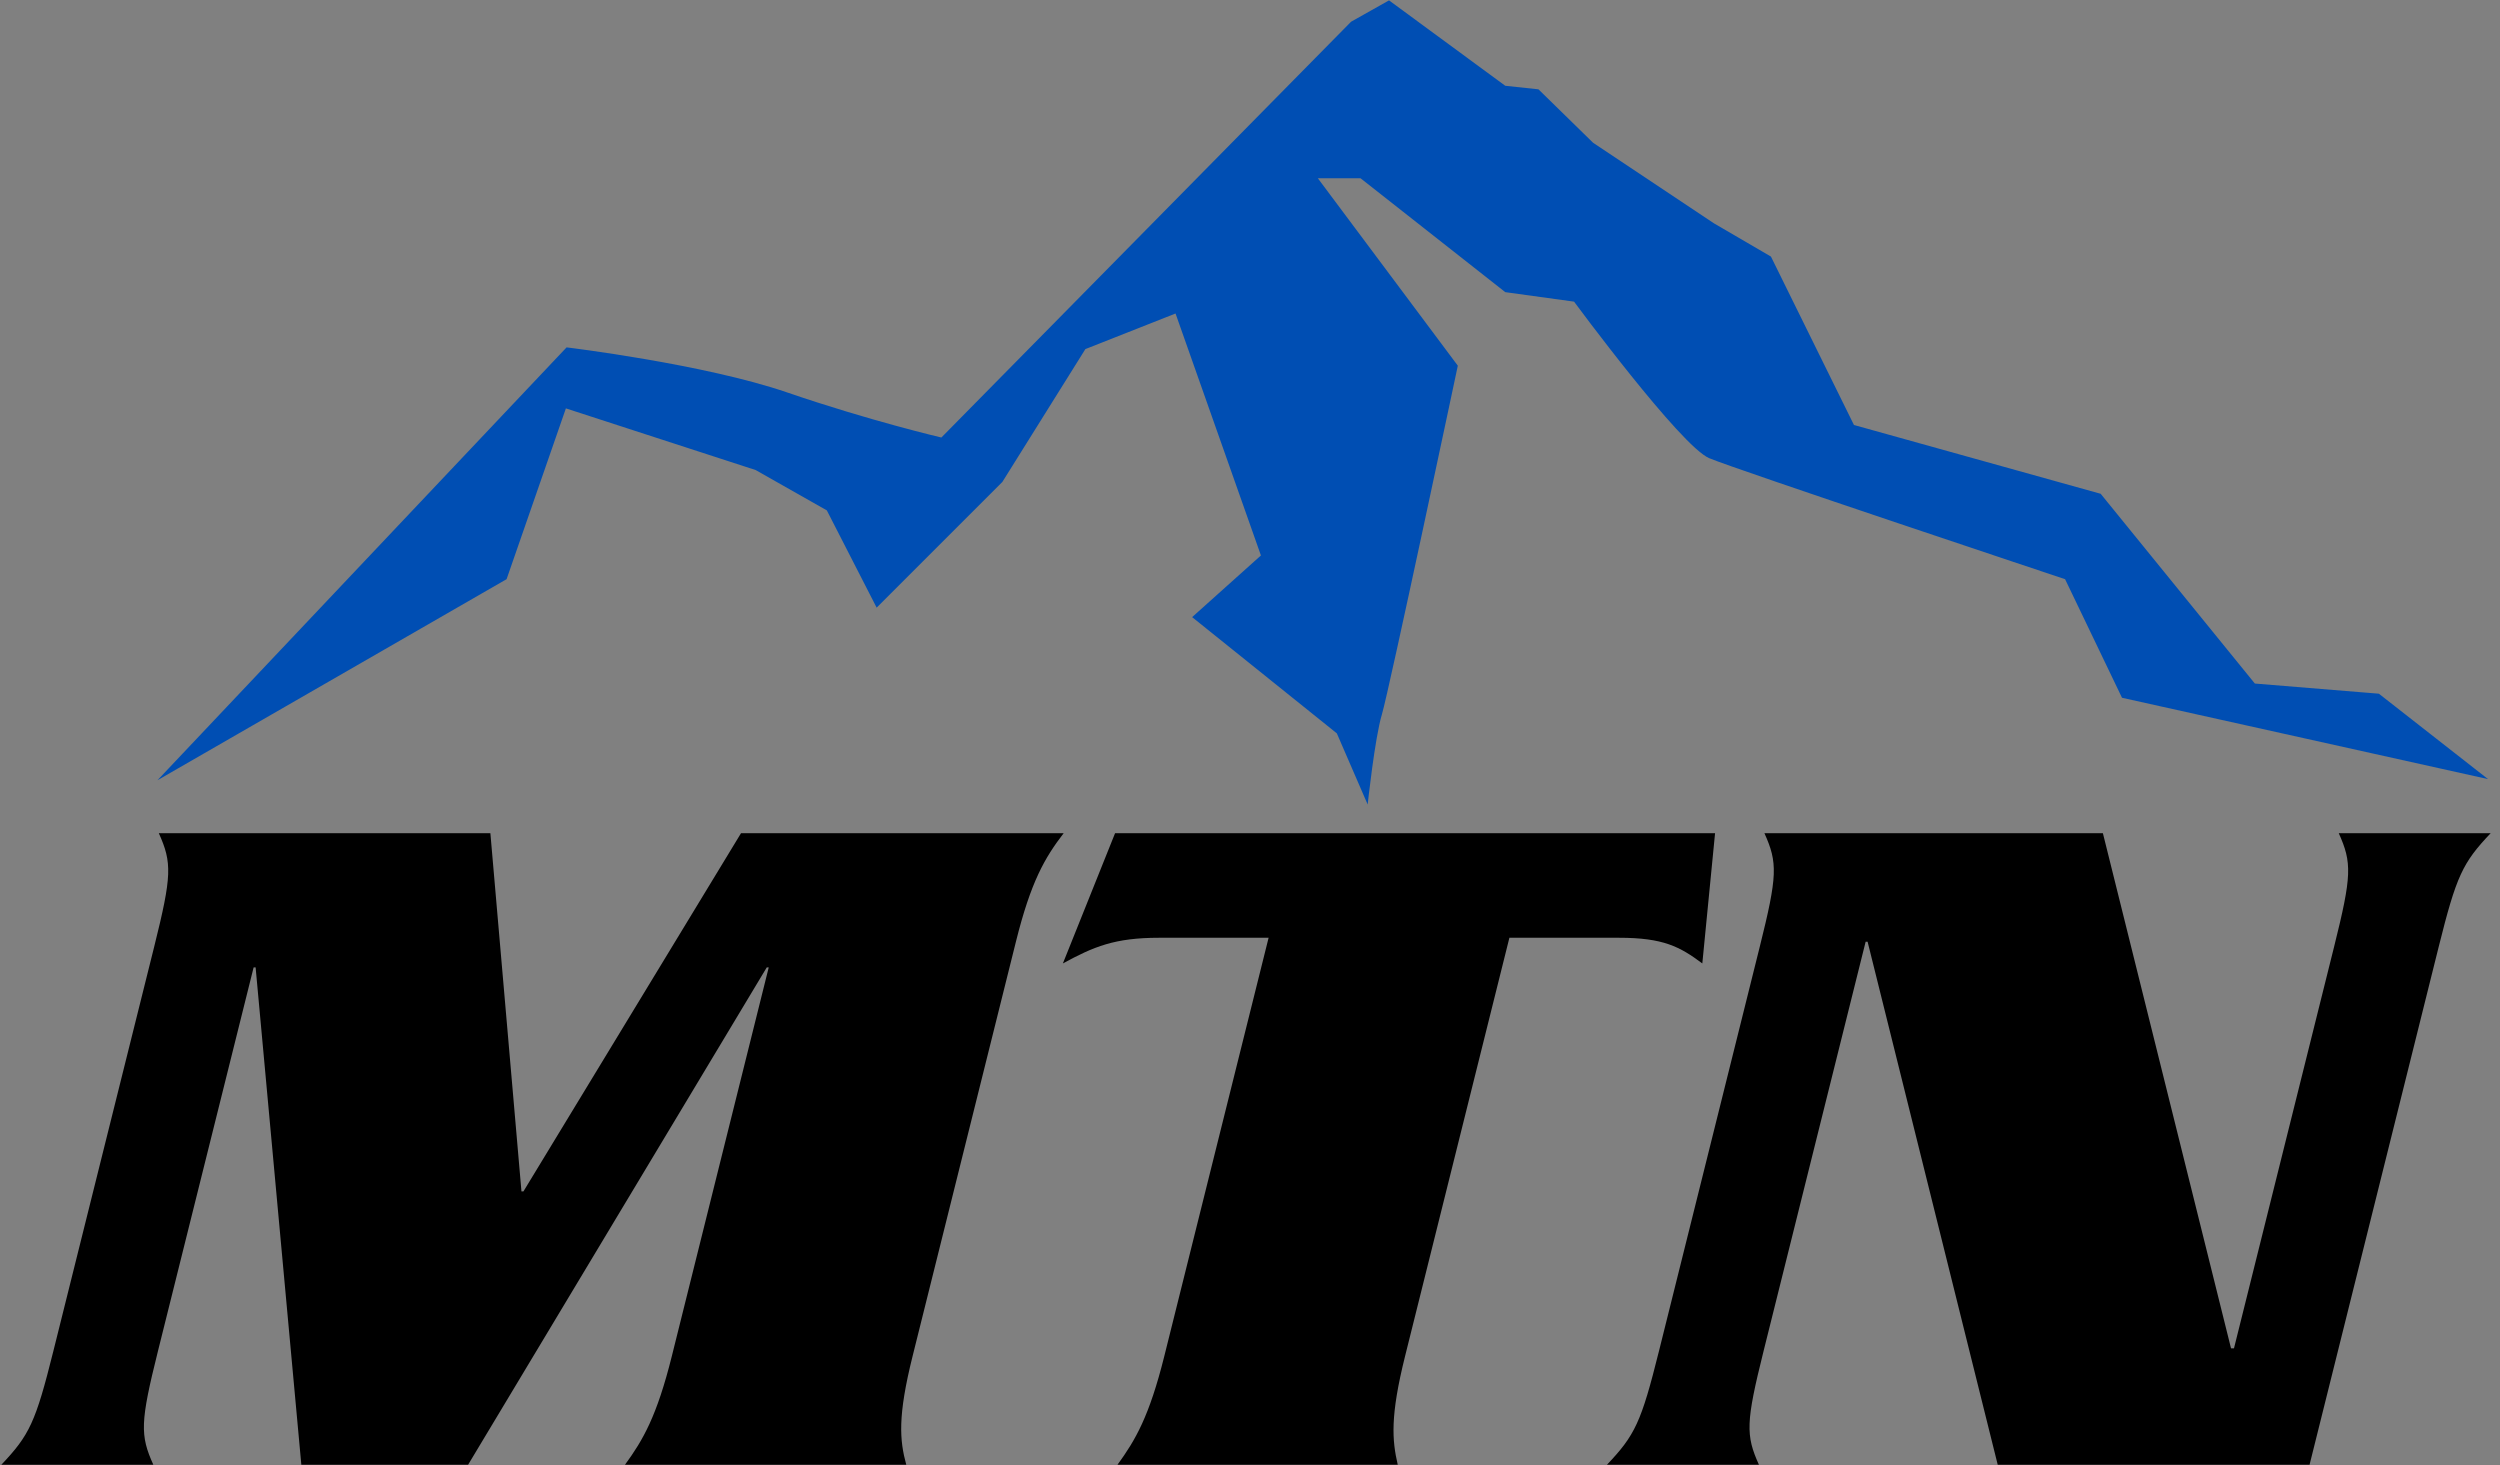 <?xml version="1.0" encoding="utf-8"?>
<!-- Generator: Adobe Illustrator 16.0.0, SVG Export Plug-In . SVG Version: 6.00 Build 0)  -->
<!DOCTYPE svg PUBLIC "-//W3C//DTD SVG 1.1//EN" "http://www.w3.org/Graphics/SVG/1.1/DTD/svg11.dtd">
<svg version="1.1" id="Layer_1" xmlns="http://www.w3.org/2000/svg" xmlns:xlink="http://www.w3.org/1999/xlink" x="0px" y="0px"
	 width="430px" height="252px" viewBox="-0.233 -0.065 430 252" enable-background="new -0.233 -0.065 430 252"
	 xml:space="preserve">
<rect x="-0.233" y="-0.065" width="430" height="252" fill="#808080" stroke="none"/>
<g>
	<path fill="#FFFFFF" d="M133.291-195.911l8.291-7.433l-10.292-29.158l-10.862,4.288l-10.006,16.009l-15.151,15.151l-6.003-11.722
		l-8.576-4.859l-22.869-7.433l-7.147,20.582l-42.084,24.24l49.312-52.171c0,0,16.581,2.001,26.585,5.432
		c10.006,3.43,18.582,5.432,18.582,5.432l49.373-50.11l4.573-2.573l14.008,10.292l4.002,0.429l6.575,6.432l14.58,9.72l6.86,4.002
		l10.006,20.297l29.729,8.29l18.582,22.87l14.948,1.227l13.149,10.292l-44.106-9.803l-6.861-14.294c0,0-39.45-13.149-42.88-14.579
		c-3.431-1.429-16.294-18.867-16.294-18.867l-8.291-1.145l-17.438-13.722h-5.146l16.866,22.584c0,0-8.29,39.164-9.146,42.023
		c-0.859,2.858-1.716,10.863-1.716,10.863l-3.717-8.577L133.291-195.911z"/>
	<g>
		<path fill="#FFFFFF" d="M52.706-126.702h-0.239l-3.746-43.171H8.767c1.605,3.568,1.576,5.113-0.557,13.678L-3.948-107.44
			c-2.133,8.562-2.876,10.111-6.265,13.678H8.103c-1.608-3.566-1.581-5.115,0.554-13.678l11.535-46.258h0.237l5.51,59.937H46.04
			l35.993-59.937h0.237l-11.681,46.854c-1.809,7.254-3.473,10.111-5.642,13.082H98.84c-0.807-2.971-1.045-5.828,0.764-13.082
			l12.453-49.946c1.809-7.256,3.474-10.109,5.76-13.082h-38.89L52.706-126.702z"/>
		<path fill="#FFFFFF" d="M124.006-169.873l-6.292,15.697c3.717-2.021,6.241-3.091,11.593-3.091h13.201l-12.571,50.422
			c-1.809,7.254-3.474,10.111-5.641,13.082h33.774c-0.687-2.971-0.927-5.828,0.882-13.082l12.574-50.422h13.199
			c5.35,0,7.344,1.071,10.05,3.091l1.537-15.697H124.006z"/>
		<path fill="#FFFFFF" d="M230.375-93.763h37.581l15.567-62.433c2.137-8.563,2.879-10.108,6.264-13.678h-18.312
			c1.607,3.568,1.578,5.113-0.557,13.678l-12.067,48.399h-0.359l-15.439-62.077h-40.789c1.607,3.568,1.576,5.113-0.56,13.678
			l-12.155,48.755c-2.133,8.562-2.876,10.111-6.265,13.678H201.6c-1.608-3.566-1.58-5.115,0.555-13.678l12.304-49.351h0.24
			L230.375-93.763z"/>
	</g>
</g>
<g>
	<path fill="#FFFFFF" d="M387.436-190.392c0.486-1.969,1.438-2.724,3.174-2.724h7.107c1.74,0,2.305,0.754,1.816,2.724l-4.035,16.179
		c-0.488,1.959-1.434,2.725-3.174,2.725h-7.105c-1.736,0-2.307-0.766-1.812-2.725L387.436-190.392z M370.496-200.07
		c0.471,1.434,0.755,3.02-0.153,6.648l-10.556,42.345h19.356c-0.477-1.434-0.76-3.031,0.148-6.651l2.564-10.282h0.146
		c0.098,1.433,0.498,3.479,3.746,3.479h13.986c8.17,0,12.328-4.54,13.947-11.049l3.354-13.454c1.623-6.501-0.27-11.036-8.441-11.036
		h-15.041c-2.494,0-3.707,1.209-5.633,3.774l-0.039-3.774L370.496-200.07L370.496-200.07z"/>
	<path fill="#FFFFFF" d="M438.805-185.403l1.209-4.846c0.504-2.035,1.318-2.866,3.281-2.866h7.34c1.963,0,2.363,0.831,1.852,2.866
		l-1.203,4.846H438.805z M466.936-178.446l2.719-10.895c1.844-7.403,0.41-10.729-7.607-10.729h-27.141
		c-8.02,0-11.113,3.326-12.963,10.729l-3.512,14.067c-1.844,7.405-0.404,10.742,7.613,10.742h35.529l3.479-8.478
		c-3.193,1.291-5.062,1.521-8.467,1.521h-17.162c-2.879,0-3.746-1.061-3.184-3.633l0.83-3.325L466.936-178.446L466.936-178.446z"/>
	<path fill="#FFFFFF" d="M477.536-200.07c0.605,1.812,1.16,3.249-0.072,8.158l-4.785,19.209c-1.225,4.912-2.494,6.356-4.004,8.172
		h21.781c-0.613-1.814-1.16-3.26,0.064-8.172l2.85-11.42c1.203-4.835,2.871-6.05,9.898-6.05c5.289,0,5.936,0.46,7.807,1.74
		l2.904-11.637h-8.691c-5.523,0-7.789,1.51-10.584,5.743h-0.146l0.82-5.743L477.536-200.07L477.536-200.07z"/>
	<path fill="#FFFFFF" d="M515.702-200.07c0.605,1.812,1.16,3.249-0.066,8.158l-4.791,19.209c-1.225,4.912-2.494,6.356-4.004,8.172
		h20.266c-0.605-1.814-1.152-3.26,0.07-8.172l4.447-17.841c0.455-1.817,1.471-2.571,2.834-2.571h5.9
		c1.355,0,2.002,0.754,1.549,2.571l-4.447,17.841c-1.225,4.912-2.494,6.356-4.004,8.172h20.266c-0.607-1.814-1.154-3.26,0.07-8.172
		l4.453-17.841c0.447-1.817,1.465-2.571,2.832-2.571h5.896c1.357,0,2.002,0.754,1.555,2.571l-4.453,17.841
		c-1.227,4.912-2.494,6.356-4.002,8.172h20.264c-0.605-1.814-1.154-3.26,0.07-8.172l3.357-13.455
		c3.055-12.249-1.447-13.912-7.344-13.912h-12.248c-3.029,0-4.309,2.417-4.977,3.852h-0.148c-0.344-2.872-0.854-3.852-5.238-3.852
		h-15.957c-3.018,0-4.363,2.035-5.686,4.311h-0.15l0.619-4.311H515.702z"/>
	<path fill="#FFFFFF" d="M595.633-200.07l-3.4,8.464c2.385-1.061,4.16-1.509,7.486-1.509h17.771c2.494,0,2.854,0.678,2.455,2.265
		c-0.41,1.662-1.094,2.275-3.586,2.275h-16.262c-8.008,0-11.109,3.326-12.959,10.732l-0.639,2.57
		c-1.85,7.405-0.41,10.742,7.604,10.742h12.703c4.844,0,6.543-0.767,8.244-3.938h0.146l-0.07,3.938h17.842
		c-0.701-1.445-0.984-3.03-0.076-6.663l3.861-15.5c2.436-9.749-0.066-13.375-8.607-13.375h-32.514V-200.07z M617.649-181.63
		l-1.264,5.066c-1.133,4.539-1.643,5.075-5.043,5.075h-4.158c-2.707-0.076-3.67-0.459-3.029-3.031l1.018-4.079
		c0.643-2.571,1.793-2.954,4.535-3.031H617.649z"/>
	<path fill="#FFFFFF" d="M644.772-200.07c0.602,1.812,1.146,3.249-0.076,8.158l-4.787,19.209c-1.225,4.912-2.488,6.356-3.998,8.172
		h21.77c-0.602-1.814-1.146-3.26,0.076-8.172l4.355-17.47c0.545-2.188,1.484-2.942,3.68-2.942h6.504
		c2.191,0,2.762,0.754,2.215,2.942l-4.359,17.47c-1.227,4.912-2.488,6.356-3.998,8.172h21.773c-0.602-1.814-1.152-3.26,0.072-8.172
		l3.604-14.439c1.98-7.94-0.258-12.928-8.652-12.928h-14.438c-2.648,0-4.256,1.887-5.535,3.703h-0.154l0.395-3.703L644.772-200.07
		L644.772-200.07z"/>
	<path fill="#FFFFFF" d="M714.672-185.403l1.209-4.846c0.51-2.035,1.318-2.866,3.287-2.866h7.334c1.965,0,2.363,0.831,1.855,2.866
		l-1.203,4.846H714.672z M742.807-178.446l2.715-10.895c1.85-7.403,0.404-10.729-7.604-10.729h-27.15
		c-8.014,0-11.107,3.326-12.959,10.729l-3.504,14.067c-1.85,7.405-0.412,10.742,7.604,10.742h35.539l3.475-8.478
		c-3.195,1.291-5.064,1.521-8.467,1.521h-17.17c-2.865,0-3.74-1.061-3.172-3.633l0.826-3.325L742.807-178.446L742.807-178.446z"/>
	<path fill="#FFFFFF" d="M752.577-200.07c0.602,1.812,1.146,3.249-0.078,8.158l-4.785,19.209c-1.225,4.912-2.486,6.356-3.998,8.172
		h21.77c-0.602-1.814-1.146-3.26,0.078-8.172l4.354-17.47c0.545-2.188,1.486-2.942,3.68-2.942h6.504
		c2.191,0,2.762,0.754,2.215,2.942l-4.359,17.47c-1.225,4.912-2.488,6.356-3.998,8.172h21.775c-0.604-1.814-1.154-3.26,0.07-8.172
		l3.604-14.439c1.977-7.94-0.256-12.928-8.652-12.928h-14.438c-2.648,0-4.256,1.887-5.535,3.703h-0.154l0.395-3.703L752.577-200.07
		L752.577-200.07z"/>
	<path fill="#FFFFFF" d="M813.059-200.07h-7.637l-1.736,6.955h7.635l-4.355,17.459c-2.205,8.85,2.146,11.125,7.816,11.125h22.383
		l3.203-8.324c-0.924,0.383-3.287,1.367-6.766,1.367h-6.273c-3.178,0-3.408-0.613-2.838-2.877l4.676-18.75h14.217l1.732-6.955
		h-14.215l1.924-7.717l-17.961,0.454L813.059-200.07z"/>
	<path fill="#FFFFFF" d="M900.506-163.328c-1.07,4.31-2.002,5.294-5.854,5.294h-15.354c-3.473,0-5.201-0.678-7.75-1.968
		l-1.018,8.926h32.816c8.467,0,12.801-3.401,15.305-13.455l6.504-26.09c1.525-6.123,3.355-8.016,4.32-9.449h-17.848l-1.85,3.774
		h-0.146c-0.082-2.718-1.176-3.774-4.654-3.774h-14.062c-8.166,0-12.322,4.535-13.939,11.036l-3.359,13.454
		c-1.619,6.509,0.273,11.049,8.439,11.049h13.984c3.256,0,4.672-2.046,5.502-3.556h0.148L900.506-163.328z M903.262-174.365
		c-0.514,2.045-1.322,2.877-3.291,2.877h-6.959c-1.963,0-2.361-0.832-1.848-2.877l3.953-15.884c0.51-2.035,1.324-2.866,3.289-2.866
		h6.957c1.969,0,2.361,0.831,1.854,2.866L903.262-174.365z"/>
	<path fill="#FFFFFF" d="M932.647-200.07c0.602,1.812,1.152,3.249-0.072,8.158l-4.785,19.209c-1.225,4.912-2.494,6.356-4.004,8.172
		h21.775c-0.607-1.814-1.156-3.26,0.068-8.172l2.844-11.42c1.209-4.835,2.871-6.05,9.9-6.05c5.295,0,5.939,0.46,7.811,1.74
		l2.904-11.637h-8.695c-5.52,0-7.783,1.51-10.584,5.743h-0.146l0.826-5.743L932.647-200.07L932.647-200.07z"/>
	<path fill="#FFFFFF" d="M975.122-200.07l-3.402,8.464c2.385-1.061,4.156-1.509,7.488-1.509h17.771c2.492,0,2.854,0.678,2.455,2.265
		c-0.41,1.662-1.094,2.275-3.594,2.275h-16.256c-8.012,0-11.109,3.326-12.957,10.732l-0.641,2.57
		c-1.85,7.405-0.41,10.742,7.604,10.742h12.705c4.84,0,6.541-0.767,8.242-3.938h0.148l-0.07,3.938h17.842
		c-0.701-1.445-0.984-3.03-0.078-6.663l3.861-15.5c2.434-9.749-0.064-13.375-8.609-13.375h-32.51V-200.07z M997.135-181.63
		l-1.264,5.066c-1.131,4.539-1.639,5.075-5.043,5.075h-4.156c-2.707-0.076-3.67-0.459-3.027-3.031l1.018-4.079
		c0.639-2.571,1.793-2.954,4.533-3.031H997.135z"/>
	<path fill="#FFFFFF" d="M1041.422-190.392c0.492-1.969,1.439-2.724,3.178-2.724h7.105c1.74,0,2.309,0.754,1.816,2.724
		l-4.037,16.179c-0.486,1.959-1.434,2.725-3.172,2.725h-7.105c-1.738,0-2.303-0.766-1.816-2.725L1041.422-190.392z M1024.483-200.07
		c0.477,1.434,0.762,3.02-0.146,6.648l-10.557,42.345h19.352c-0.471-1.434-0.754-3.031,0.152-6.651l2.561-10.282h0.152
		c0.1,1.433,0.492,3.479,3.742,3.479h13.99c8.166,0,12.322-4.54,13.947-11.049l3.348-13.454c1.625-6.501-0.27-11.036-8.434-11.036
		h-15.047c-2.494,0-3.703,1.209-5.629,3.774l-0.043-3.774L1024.483-200.07L1024.483-200.07z"/>
	<path fill="#FFFFFF" d="M1080.682-212.923c0.605,1.816,1.15,3.25-0.074,8.161l-7.99,32.06c-1.227,4.912-2.488,6.356-3.998,8.172
		h21.768c-0.602-1.814-1.146-3.26,0.076-8.172l4.355-17.47c0.547-2.188,1.486-2.942,3.686-2.942h6.498
		c2.193,0,2.764,0.754,2.217,2.942l-4.359,17.47c-1.227,4.912-2.488,6.356-3.998,8.172h21.773c-0.602-1.814-1.152-3.26,0.076-8.172
		l3.6-14.439c1.979-7.94-0.258-12.928-8.652-12.928h-13.908c-1.965,0-2.496,0.602-5.18,3.479h-0.148l4.068-16.332L1080.682-212.923
		L1080.682-212.923z"/>
	<path fill="#FFFFFF" d="M1128.334-172.703c-1.227,4.912-2.49,6.356-4.004,8.172h21.779c-0.607-1.814-1.16-3.26,0.064-8.172
		L1153-200.07h-19.811c0.611,1.812,1.158,3.249-0.066,8.158L1128.334-172.703z M1138.52-212.923l-2.342,9.375h17.547l2.334-9.375
		H1138.52z"/>
	<path fill="#FFFFFF" d="M1175-189.484c0.711-2.57,2.111-3.631,4.982-3.631h10.211c4.311,0,6.881,0.603,7.922,1.894l0.617-8.847
		h-27.754c-8.164,0-12.322,4.535-13.941,11.036l-3.357,13.454c-1.617,6.509,0.273,11.049,8.439,11.049h27.6l3.449-8.697
		c-2.285,0.975-3.98,1.74-9.877,1.74h-8.695c-2.879,0-3.746-1.061-3.184-3.633L1175-189.484z"/>
	<path fill="#FFFFFF" d="M1251.19-189.484c-1.738,0-2.309-0.458-2.1-1.291l0.377-1.51c0.207-0.831,1.002-1.291,2.74-1.291h13.838
		c4.156,0,8.996,0.613,9.998,2.352l0.695-8.847h-30.701c-6.803,0-12.17,3.626-13.525,9.066l-1.713,6.881
		c-0.869,4.386-0.623,8.543,7.549,8.543h15.5c1.812,0,2.229,0.459,1.871,1.893l-0.191,0.755c-0.355,1.444-1,1.894-2.816,1.894
		h-15.041c-6.279,0-7.734-0.525-10.611-2.047l-0.766,8.555h33.119c7.936,0,11.863-4.847,13-9.386l1.771-7.1
		c0.844-4.31,0.598-8.467-7.568-8.467H1251.19z"/>
	<path fill="#FFFFFF" d="M1299.848-190.249c0.516-2.035,1.322-2.866,3.293-2.866h7.406c2.117,0,2.516,0.831,2.006,2.866
		l-3.959,15.884c-0.51,2.045-1.316,2.877-3.439,2.877h-7.406c-1.969,0-2.363-0.832-1.859-2.877L1299.848-190.249z M1330.17-189.341
		c1.85-7.403,0.404-10.729-7.605-10.729h-27.824c-8.02,0-11.113,3.326-12.963,10.729l-3.5,14.067
		c-1.85,7.405-0.416,10.742,7.604,10.742h27.826c8.008,0,11.111-3.337,12.953-10.742L1330.17-189.341z"/>
	<path fill="#FFFFFF" d="M1332.819-172.703c-1.227,4.912-2.494,6.356-4.004,8.172h21.779c-0.613-1.814-1.16-3.26,0.064-8.172
		l10.031-40.22h-19.812c0.607,1.816,1.16,3.25-0.07,8.161L1332.819-172.703z"/>
	<path fill="#FFFFFF" d="M1406.295-164.531c-0.602-1.814-1.146-3.26,0.078-8.172l6.82-27.367h-19.811
		c0.605,1.812,1.152,3.249-0.072,8.158l-4.354,17.47c-0.547,2.188-1.488,2.954-3.688,2.954h-6.498c-2.199,0-2.764-0.766-2.217-2.954
		l6.396-25.627h-19.812c0.604,1.811,1.148,3.249-0.076,8.158l-3.6,14.451c-1.979,7.931,0.258,12.93,8.648,12.93h14.443
		c2.648,0,4.25-1.893,5.535-3.708h0.152l-0.395,3.708L1406.295-164.531L1406.295-164.531z"/>
	<path fill="#FFFFFF" d="M1423.624-200.07h-7.635l-1.74,6.955h7.635l-4.354,17.459c-2.203,8.85,2.145,11.125,7.816,11.125h22.383
		l3.209-8.324c-0.93,0.383-3.291,1.367-6.771,1.367h-6.271c-3.18,0-3.402-0.613-2.84-2.877l4.678-18.75h14.215l1.732-6.955h-14.215
		l1.92-7.717l-17.957,0.454L1423.624-200.07z"/>
	<path fill="#FFFFFF" d="M1456.03-172.703c-1.227,4.912-2.492,6.356-3.998,8.172h21.773c-0.605-1.814-1.158-3.26,0.072-8.172
		l6.82-27.367h-19.812c0.607,1.812,1.154,3.249-0.064,8.158L1456.03-172.703z M1466.215-212.923l-2.342,9.375h17.541l2.336-9.375
		H1466.215z"/>
	<path fill="#FFFFFF" d="M1502.883-190.249c0.502-2.035,1.318-2.866,3.281-2.866h7.412c2.121,0,2.514,0.831,2.006,2.866
		l-3.959,15.884c-0.51,2.045-1.318,2.877-3.441,2.877h-7.41c-1.957,0-2.361-0.832-1.85-2.877L1502.883-190.249z M1533.202-189.341
		c1.848-7.403,0.408-10.729-7.609-10.729h-27.822c-8.014,0-11.109,3.326-12.957,10.729l-3.514,14.067
		c-1.842,7.405-0.402,10.742,7.609,10.742h27.822c8.02,0,11.115-3.337,12.963-10.742L1533.202-189.341z"/>
	<path fill="#FFFFFF" d="M1539.573-200.07c0.602,1.812,1.152,3.249-0.072,8.158l-4.785,19.209c-1.229,4.912-2.494,6.356-4.004,8.172
		h21.775c-0.607-1.814-1.154-3.26,0.068-8.172l4.355-17.47c0.547-2.188,1.494-2.942,3.688-2.942h6.496
		c2.199,0,2.764,0.754,2.221,2.942l-4.357,17.47c-1.227,4.912-2.488,6.356-3.998,8.172h21.773c-0.605-1.814-1.154-3.26,0.07-8.172
		l3.6-14.439c1.98-7.94-0.252-12.928-8.646-12.928h-14.445c-2.646,0-4.25,1.887-5.535,3.703h-0.146l0.395-3.703L1539.573-200.07
		L1539.573-200.07z"/>
	<path fill="#FFFFFF" d="M1612.459-189.484c-1.738,0-2.303-0.458-2.1-1.291l0.383-1.51c0.207-0.831,1-1.291,2.734-1.291h13.838
		c4.162,0,9.002,0.613,10.004,2.352l0.688-8.847h-30.693c-6.805,0-12.17,3.626-13.525,9.066l-1.719,6.881
		c-0.863,4.386-0.617,8.543,7.549,8.543h15.5c1.814,0,2.23,0.459,1.871,1.893l-0.188,0.755c-0.359,1.444-1,1.894-2.816,1.894
		h-15.047c-6.273,0-7.729-0.525-10.604-2.047l-0.771,8.555h33.123c7.938,0,11.863-4.847,12.996-9.386l1.771-7.1
		c0.848-4.31,0.596-8.467-7.57-8.467H1612.459z"/>
</g>
<path fill="#004EB3" d="M204.813,106.081l11.833-10.608l-14.688-41.616l-15.504,6.12l-14.28,22.849l-21.624,21.623l-8.568-16.728
	l-12.24-6.937L97.101,70.177l-10.2,29.376l-60.062,34.591l70.381-74.46c0,0,23.663,2.856,37.943,7.752
	c14.28,4.896,26.521,7.752,26.521,7.752L232.15,3.673L238.679,0l19.991,14.688l5.712,0.611l9.385,9.181l20.808,13.872l9.793,5.712
	l14.279,28.968l42.433,11.832l26.52,32.641l21.334,1.746l18.77,14.689l-62.951-13.988l-9.792-20.399c0,0-56.305-18.769-61.2-20.808
	c-4.896-2.041-23.257-26.928-23.257-26.928l-11.832-1.633L233.784,30.6h-7.344l24.071,32.232c0,0-11.831,55.896-13.056,59.977
	s-2.448,15.504-2.448,15.504l-5.304-12.24L204.813,106.081z"/>
<g>
	<path d="M89.799,204.855h-0.341l-5.346-61.614H27.081c2.295,5.094,2.257,7.299-0.791,19.521L8.938,232.348
		C5.894,244.568,4.832,246.777,0,251.868h26.138c-2.295-5.091-2.257-7.3,0.791-19.521l16.463-66.022h0.341l7.863,85.543h28.685
		l51.371-85.543h0.337l-16.67,66.874c-2.583,10.353-4.954,14.427-8.053,18.669h48.375c-1.148-4.242-1.492-8.316,1.09-18.669
		l17.773-71.286c2.582-10.354,4.957-14.43,8.217-18.672h-55.497L89.799,204.855z"/>
	<path d="M191.561,143.241l-8.979,22.405c5.301-2.886,8.906-4.416,16.543-4.416h18.842l-17.942,71.969
		c-2.583,10.353-4.957,14.427-8.049,18.669h48.202c-0.979-4.242-1.32-8.316,1.259-18.669l17.946-71.969h18.838
		c7.637,0,10.48,1.53,14.344,4.416l2.193-22.405H191.561z"/>
	<path d="M343.375,251.868h53.637l22.217-89.106c3.047-12.222,4.105-14.427,8.938-19.521H402.03
		c2.295,5.094,2.256,7.299-0.795,19.521l-17.223,69.08h-0.51l-22.039-88.601h-58.218c2.296,5.094,2.254,7.299-0.796,19.521
		l-17.347,69.586c-3.048,12.223-4.105,14.432-8.94,19.521h26.141c-2.295-5.09-2.257-7.299,0.79-19.521l17.563-70.435h0.338
		L343.375,251.868z"/>
</g>
<g>
	<path d="M24.807,392.972c0.287-1.146,0.835-1.588,1.849-1.588H30.8c1.014,0,1.345,0.442,1.058,1.588l-2.353,9.429
		c-0.287,1.145-0.835,1.588-1.849,1.588h-4.144c-1.014,0-1.342-0.443-1.058-1.588L24.807,392.972z M14.932,387.332
		c0.277,0.835,0.443,1.76-0.083,3.876l-6.152,24.675h11.277c-0.274-0.835-0.439-1.764,0.086-3.876l1.495-5.992h0.089
		c0.054,0.838,0.287,2.027,2.18,2.027h8.154c4.756,0,7.178-2.646,8.125-6.437l1.954-7.842c0.944-3.79-0.159-6.433-4.915-6.433H28.37
		c-1.454,0-2.155,0.704-3.28,2.2l-0.022-2.2L14.932,387.332L14.932,387.332z"/>
	<path d="M54.744,395.878l0.701-2.82c0.3-1.188,0.771-1.674,1.919-1.674h4.271c1.148,0,1.377,0.483,1.084,1.674l-0.705,2.82H54.744z
		 M71.141,399.933l1.581-6.347c1.078-4.314,0.236-6.254-4.434-6.254h-15.82c-4.669,0-6.477,1.938-7.551,6.254l-2.043,8.199
		c-1.077,4.314-0.239,6.257,4.431,6.257h20.712l2.021-4.938c-1.858,0.754-2.952,0.885-4.934,0.885H55.101
		c-1.673,0-2.18-0.619-1.849-2.113l0.481-1.941L71.141,399.933L71.141,399.933z"/>
	<path d="M77.316,387.332c0.354,1.055,0.672,1.894-0.042,4.756l-2.789,11.193c-0.714,2.862-1.45,3.701-2.333,4.761h12.689
		c-0.351-1.06-0.672-1.897,0.044-4.761l1.658-6.654c0.701-2.817,1.67-3.525,5.77-3.525c3.085,0,3.458,0.269,4.551,1.014l1.69-6.782
		h-5.068c-3.213,0-4.536,0.88-6.165,3.348h-0.089l0.485-3.348L77.316,387.332L77.316,387.332z"/>
	<path d="M99.558,387.332c0.354,1.055,0.673,1.894-0.042,4.756l-2.792,11.193c-0.714,2.862-1.447,3.701-2.331,4.761h11.811
		c-0.354-1.06-0.676-1.897,0.041-4.761l2.591-10.4c0.265-1.055,0.861-1.497,1.651-1.497h3.436c0.798,0,1.171,0.442,0.906,1.497
		l-2.592,10.4c-0.714,2.862-1.45,3.701-2.333,4.761h11.81c-0.354-1.06-0.673-1.897,0.041-4.761l2.592-10.4
		c0.265-1.055,0.861-1.497,1.651-1.497h3.437c0.796,0,1.169,0.442,0.905,1.497l-2.592,10.4c-0.717,2.862-1.45,3.701-2.333,4.761
		h11.81c-0.354-1.06-0.676-1.897,0.038-4.761l1.957-7.844c1.778-7.137-0.842-8.105-4.277-8.105h-7.141
		c-1.763,0-2.511,1.408-2.894,2.244h-0.09c-0.197-1.674-0.497-2.244-3.054-2.244h-9.295c-1.766,0-2.543,1.188-3.314,2.512h-0.09
		l0.363-2.512H99.558L99.558,387.332z"/>
	<path d="M146.137,387.332l-1.977,4.935c1.387-0.618,2.423-0.883,4.36-0.883h10.357c1.453,0,1.659,0.397,1.431,1.322
		c-0.242,0.97-0.638,1.323-2.091,1.323h-9.474c-4.673,0-6.477,1.938-7.554,6.256l-0.374,1.5c-1.077,4.314-0.238,6.257,4.434,6.257
		h7.401c2.819,0,3.812-0.443,4.801-2.292h0.09l-0.045,2.292H167.9c-0.411-0.839-0.577-1.763-0.051-3.88l2.254-9.033
		c1.418-5.684-0.039-7.797-5.018-7.797H146.137z M158.97,398.081l-0.736,2.95c-0.659,2.646-0.959,2.955-2.942,2.955h-2.422
		c-1.575-0.045-2.136-0.265-1.763-1.763l0.592-2.378c0.374-1.499,1.047-1.722,2.643-1.766L158.97,398.081L158.97,398.081z"/>
	<path d="M174.774,387.332c0.354,1.055,0.676,1.894-0.038,4.756l-2.792,11.193c-0.714,2.862-1.453,3.701-2.334,4.761h12.692
		c-0.354-1.06-0.676-1.897,0.039-4.761l2.54-10.181c0.315-1.274,0.868-1.718,2.146-1.718h3.789c1.279,0,1.61,0.441,1.292,1.718
		l-2.537,10.181c-0.714,2.862-1.453,3.701-2.334,4.761h12.692c-0.356-1.06-0.676-1.897,0.038-4.761l2.099-8.414
		c1.153-4.629-0.147-7.535-5.036-7.535h-8.419c-1.543,0-2.477,1.1-3.227,2.158h-0.085l0.229-2.158H174.774z"/>
	<path d="M215.513,395.878l0.705-2.82c0.296-1.188,0.771-1.674,1.916-1.674h4.273c1.146,0,1.377,0.483,1.082,1.674l-0.706,2.82
		H215.513z M231.909,399.933l1.582-6.347c1.077-4.314,0.239-6.254-4.435-6.254H213.24c-4.672,0-6.478,1.938-7.555,6.254
		l-2.043,8.199c-1.077,4.314-0.239,6.257,4.434,6.257h20.71l2.023-4.938c-1.86,0.754-2.951,0.885-4.934,0.885h-10.003
		c-1.677,0-2.183-0.619-1.854-2.113l0.484-1.941L231.909,399.933L231.909,399.933z"/>
	<path d="M237.6,387.332c0.354,1.055,0.676,1.894-0.038,4.756l-2.792,11.193c-0.714,2.862-1.454,3.701-2.334,4.761h12.692
		c-0.354-1.06-0.676-1.897,0.038-4.761l2.538-10.181c0.322-1.274,0.873-1.718,2.148-1.718h3.79c1.278,0,1.609,0.441,1.291,1.718
		l-2.538,10.181c-0.714,2.862-1.453,3.701-2.332,4.761h12.688c-0.354-1.06-0.672-1.897,0.042-4.761l2.097-8.414
		c1.154-4.629-0.146-7.535-5.036-7.535h-8.418c-1.543,0-2.478,1.1-3.226,2.158h-0.086l0.229-2.158H237.6z"/>
	<path d="M272.848,387.332h-4.45l-1.01,4.052h4.449l-2.538,10.179c-1.284,5.156,1.25,6.479,4.556,6.479h13.043l1.867-4.849
		c-0.538,0.22-1.915,0.793-3.942,0.793h-3.656c-1.852,0-1.982-0.354-1.654-1.674l2.726-10.93h8.285l1.011-4.052h-8.285l1.118-4.497
		l-10.464,0.265L272.848,387.332z"/>
	<path d="M323.812,408.746c-0.627,2.512-1.163,3.085-3.413,3.085h-8.943c-2.027,0-3.028-0.398-4.517-1.146l-0.59,5.198h19.122
		c4.938,0,7.455-1.982,8.919-7.841l3.79-15.202c0.89-3.568,1.956-4.673,2.519-5.508h-10.396l-1.079,2.199h-0.089
		c-0.044-1.584-0.685-2.199-2.712-2.199h-8.195c-4.759,0-7.182,2.643-8.127,6.433l-1.954,7.841
		c-0.943,3.791,0.159,6.438,4.918,6.438h8.154c1.894,0,2.716-1.189,3.199-2.072h0.091L323.812,408.746z M325.415,402.314
		c-0.296,1.188-0.771,1.674-1.911,1.674h-4.055c-1.148,0-1.377-0.484-1.085-1.674l2.309-9.257c0.299-1.188,0.771-1.674,1.916-1.674
		h4.054c1.146,0,1.377,0.483,1.081,1.674L325.415,402.314z"/>
	<path d="M342.543,387.332c0.354,1.055,0.671,1.894-0.043,4.756l-2.792,11.193c-0.714,2.862-1.45,3.701-2.33,4.761h12.69
		c-0.352-1.06-0.674-1.897,0.041-4.761l1.66-6.654c0.701-2.817,1.67-3.525,5.771-3.525c3.085,0,3.458,0.269,4.548,1.014l1.692-6.782
		h-5.068c-3.215,0-4.538,0.88-6.164,3.348h-0.089l0.479-3.348L342.543,387.332L342.543,387.332z"/>
	<path d="M367.293,387.332l-1.977,4.935c1.388-0.618,2.424-0.883,4.359-0.883h10.354c1.453,0,1.664,0.397,1.434,1.322
		c-0.242,0.97-0.637,1.323-2.09,1.323h-9.475c-4.673,0-6.477,1.938-7.554,6.256l-0.373,1.5c-1.078,4.314-0.239,6.257,4.435,6.257
		h7.401c2.818,0,3.812-0.443,4.801-2.292h0.09l-0.045,2.292h10.398c-0.406-0.839-0.572-1.763-0.047-3.88l2.254-9.033
		c1.418-5.684-0.037-7.797-5.018-7.797H367.293z M380.125,398.081l-0.736,2.95c-0.658,2.646-0.959,2.955-2.941,2.955h-2.422
		c-1.575-0.045-2.136-0.265-1.763-1.763l0.593-2.378c0.373-1.499,1.047-1.722,2.643-1.766L380.125,398.081L380.125,398.081z"/>
	<path d="M405.938,392.972c0.285-1.146,0.836-1.588,1.85-1.588h4.145c1.012,0,1.342,0.442,1.061,1.588l-2.354,9.429
		c-0.287,1.145-0.836,1.588-1.85,1.588h-4.145c-1.014,0-1.346-0.443-1.059-1.588L405.938,392.972z M396.063,387.332
		c0.275,0.835,0.441,1.76-0.084,3.876l-6.152,24.675h11.279c-0.277-0.835-0.443-1.764,0.082-3.876l1.498-5.992h0.088
		c0.055,0.838,0.289,2.027,2.184,2.027h8.148c4.76,0,7.184-2.646,8.125-6.437l1.959-7.842c0.941-3.79-0.16-6.433-4.92-6.433h-8.77
		c-1.453,0-2.16,0.704-3.281,2.2l-0.02-2.2L396.063,387.332L396.063,387.332z"/>
	<path d="M428.813,379.842c0.354,1.059,0.676,1.895-0.037,4.756l-4.662,18.686c-0.713,2.861-1.453,3.701-2.332,4.76h12.691
		c-0.354-1.059-0.676-1.896,0.039-4.76l2.539-10.182c0.318-1.275,0.871-1.718,2.146-1.718h3.791c1.277,0,1.609,0.442,1.291,1.718
		l-2.537,10.182c-0.715,2.861-1.455,3.701-2.334,4.76H452.1c-0.355-1.059-0.676-1.896,0.039-4.76l2.098-8.416
		c1.152-4.627-0.146-7.534-5.037-7.534h-8.107c-1.146,0-1.453,0.351-3.016,2.026h-0.09l2.371-9.518H428.813z"/>
	<path d="M456.588,403.281c-0.713,2.862-1.453,3.701-2.334,4.761h12.689c-0.354-1.06-0.674-1.897,0.041-4.761l3.979-15.949h-11.545
		c0.352,1.055,0.674,1.894-0.041,4.756L456.588,403.281z M462.516,379.842l-1.355,5.463h10.219l1.363-5.463H462.516z"/>
	<path d="M483.778,393.5c0.422-1.498,1.232-2.116,2.906-2.116h5.947c2.512,0,4.012,0.354,4.615,1.103l0.363-5.153h-16.174
		c-4.758,0-7.178,2.643-8.125,6.433l-1.953,7.842c-0.943,3.789,0.158,6.437,4.914,6.437h16.084l2.016-5.068
		c-1.332,0.57-2.326,1.015-5.762,1.015h-5.068c-1.67,0-2.18-0.619-1.85-2.113L483.778,393.5z"/>
	<path d="M528.182,393.5c-1.014,0-1.344-0.266-1.223-0.749l0.219-0.884c0.123-0.483,0.584-0.748,1.6-0.748h8.061
		c2.426,0,5.246,0.354,5.834,1.367l0.4-5.154h-17.889c-3.965,0-7.096,2.113-7.887,5.285l-1,4.01
		c-0.504,2.557-0.357,4.979,4.398,4.979h9.033c1.059,0,1.301,0.27,1.09,1.104l-0.107,0.44c-0.207,0.838-0.58,1.103-1.639,1.103
		h-8.771c-3.656,0-4.504-0.31-6.178-1.192l-0.449,4.982h19.299c4.627,0,6.918-2.821,7.574-5.467l1.033-4.141
		c0.494-2.514,0.352-4.936-4.408-4.936H528.182L528.182,393.5z"/>
	<path d="M556.543,393.058c0.291-1.188,0.768-1.674,1.912-1.674h4.318c1.232,0,1.467,0.483,1.17,1.674l-2.309,9.257
		c-0.297,1.188-0.771,1.674-2.002,1.674h-4.322c-1.145,0-1.377-0.484-1.076-1.674L556.543,393.058z M574.211,393.586
		c1.074-4.314,0.238-6.254-4.434-6.254h-16.217c-4.67,0-6.473,1.938-7.551,6.254l-2.047,8.199c-1.076,4.314-0.236,6.257,4.434,6.257
		h16.217c4.672,0,6.477-1.941,7.555-6.257L574.211,393.586z"/>
	<path d="M575.754,403.281c-0.715,2.862-1.451,3.701-2.334,4.761h12.689c-0.352-1.06-0.674-1.897,0.043-4.761l5.844-23.439h-11.545
		c0.354,1.059,0.674,1.895-0.041,4.756L575.754,403.281z"/>
	<path d="M618.579,408.042c-0.355-1.06-0.676-1.897,0.037-4.761l3.979-15.949h-11.545c0.355,1.055,0.676,1.894-0.039,4.756
		l-2.541,10.181c-0.316,1.275-0.869,1.72-2.145,1.72h-3.793c-1.275,0-1.605-0.443-1.287-1.72l3.723-14.937h-11.545
		c0.354,1.055,0.676,1.894-0.039,4.756l-2.096,8.419c-1.156,4.624,0.145,7.535,5.035,7.535h8.418c1.539,0,2.477-1.103,3.227-2.158
		h0.086l-0.229,2.158H618.579z"/>
	<path d="M628.67,387.332h-4.449l-1.012,4.052h4.453l-2.537,10.179c-1.289,5.156,1.25,6.479,4.553,6.479h13.043l1.869-4.849
		c-0.541,0.22-1.918,0.793-3.945,0.793h-3.654c-1.854,0-1.982-0.354-1.652-1.674l2.723-10.93h8.285l1.01-4.052h-8.283l1.119-4.497
		l-10.463,0.265L628.67,387.332z"/>
	<path d="M647.559,403.281c-0.715,2.862-1.453,3.701-2.33,4.761h12.689c-0.354-1.06-0.676-1.897,0.041-4.761l3.975-15.949h-11.545
		c0.355,1.055,0.674,1.894-0.039,4.756L647.559,403.281z M653.495,379.842l-1.365,5.463h10.223l1.361-5.463H653.495z"/>
	<path d="M674.864,393.058c0.293-1.188,0.768-1.674,1.912-1.674h4.318c1.236,0,1.467,0.483,1.17,1.674l-2.309,9.257
		c-0.295,1.188-0.77,1.674-2.004,1.674h-4.32c-1.141,0-1.377-0.484-1.076-1.674L674.864,393.058z M692.532,393.586
		c1.078-4.314,0.238-6.254-4.434-6.254h-16.217c-4.67,0-6.473,1.938-7.551,6.254l-2.045,8.199c-1.076,4.314-0.236,6.257,4.434,6.257
		h16.213c4.674,0,6.479-1.941,7.557-6.257L692.532,393.586z"/>
	<path d="M696.245,387.332c0.352,1.055,0.672,1.894-0.041,4.756l-2.789,11.193c-0.717,2.862-1.453,3.701-2.334,4.761h12.689
		c-0.354-1.06-0.672-1.897,0.041-4.761l2.537-10.181c0.318-1.274,0.871-1.718,2.15-1.718h3.785c1.281,0,1.609,0.441,1.293,1.718
		l-2.539,10.181c-0.713,2.862-1.449,3.701-2.33,4.761h12.688c-0.354-1.06-0.672-1.897,0.041-4.761l2.1-8.414
		c1.154-4.629-0.146-7.535-5.039-7.535h-8.418c-1.543,0-2.479,1.1-3.227,2.158h-0.088l0.23-2.158H696.245z"/>
	<path d="M738.721,393.5c-1.014,0-1.342-0.266-1.223-0.749l0.223-0.884c0.121-0.483,0.584-0.748,1.594-0.748h8.064
		c2.426,0,5.246,0.354,5.83,1.367l0.402-5.154h-17.889c-3.967,0-7.094,2.113-7.885,5.285l-1,4.01
		c-0.504,2.557-0.361,4.979,4.398,4.979h9.033c1.059,0,1.301,0.27,1.09,1.104l-0.107,0.44c-0.211,0.838-0.584,1.103-1.643,1.103
		h-8.77c-3.656,0-4.504-0.31-6.18-1.192l-0.449,4.982h19.303c4.625,0,6.914-2.821,7.574-5.467l1.033-4.141
		c0.492-2.514,0.346-4.936-4.412-4.936H738.721L738.721,393.5z"/>
</g>
</svg>
